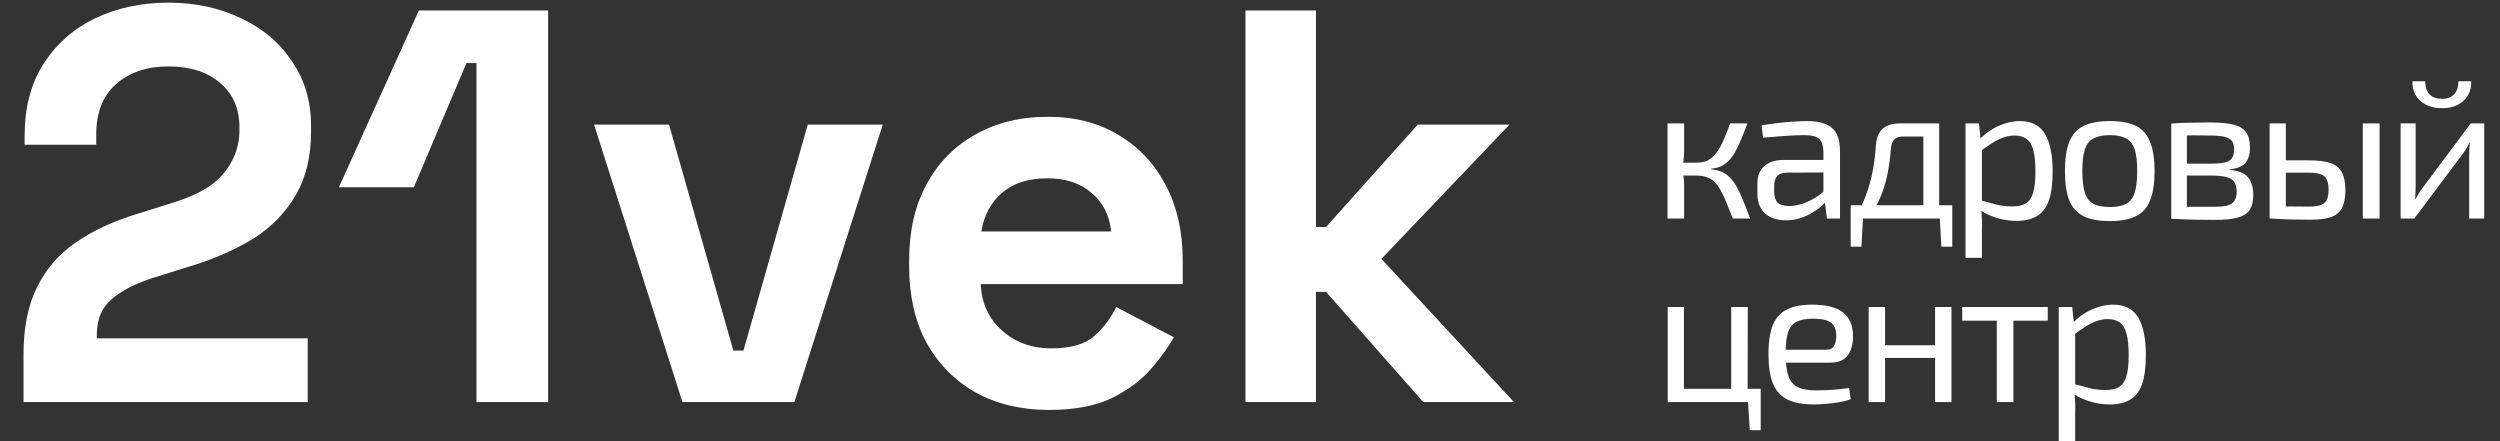 <?xml version="1.0" encoding="UTF-8"?> <svg xmlns="http://www.w3.org/2000/svg" width="572" height="101" viewBox="0 0 572 101" fill="none"><rect x="0" y="0" width="572" height="101" fill="#333333" stroke="none"/> <path d="M5.376 92V81.248C5.376 75.019 6.4 69.856 8.448 65.76C10.496 61.579 13.44 58.165 17.28 55.52C21.205 52.789 25.984 50.571 31.616 48.864L40.192 46.176C43.349 45.152 45.995 43.915 48.128 42.464C50.261 40.928 51.883 39.093 52.992 36.96C54.187 34.827 54.784 32.395 54.784 29.664V29.152C54.784 24.885 53.333 21.515 50.432 19.04C47.531 16.48 43.563 15.2 38.528 15.2C33.579 15.2 29.568 16.565 26.496 19.296C23.509 21.941 22.016 25.781 22.016 30.816V33.12H5.632V31.072C5.632 24.587 7.083 19.083 9.984 14.56C12.885 10.037 16.811 6.581 21.76 4.192C26.795 1.803 32.384 0.608 38.528 0.608C44.672 0.608 50.219 1.803 55.168 4.192C60.117 6.496 64 9.781 66.816 14.048C69.717 18.229 71.168 23.179 71.168 28.896V30.176C71.168 35.893 69.973 40.757 67.584 44.768C65.28 48.693 62.123 51.936 58.112 54.496C54.101 56.971 49.536 59.019 44.416 60.64L36.224 63.2C32.555 64.309 29.696 65.547 27.648 66.912C25.6 68.192 24.149 69.643 23.296 71.264C22.528 72.8 22.144 74.677 22.144 76.896V77.408H70.4V92H5.376ZM109.024 92V14.432H106.72L94.688 42.848H77.536L95.84 2.4H125.408V92H109.024ZM156.147 92L135.923 28.512H153.075L167.795 80.224H170.099L184.819 28.512H201.971L181.747 92H156.147ZM240.013 93.792C233.698 93.792 228.109 92.469 223.245 89.824C218.466 87.093 214.712 83.296 211.981 78.432C209.336 73.483 208.013 67.68 208.013 61.024V59.488C208.013 52.832 209.336 47.072 211.981 42.208C214.626 37.259 218.338 33.461 223.117 30.816C227.896 28.085 233.442 26.72 239.757 26.72C245.986 26.72 251.405 28.128 256.013 30.944C260.621 33.675 264.205 37.515 266.765 42.464C269.325 47.328 270.605 53.003 270.605 59.488V64.992H224.397C224.568 69.344 226.189 72.885 229.261 75.616C232.333 78.347 236.088 79.712 240.525 79.712C245.048 79.712 248.376 78.731 250.509 76.768C252.642 74.805 254.264 72.629 255.373 70.24L268.557 77.152C267.362 79.371 265.613 81.803 263.309 84.448C261.09 87.008 258.104 89.227 254.349 91.104C250.594 92.896 245.816 93.792 240.013 93.792ZM224.525 52.96H254.221C253.88 49.291 252.386 46.347 249.741 44.128C247.181 41.909 243.81 40.8 239.629 40.8C235.277 40.8 231.821 41.909 229.261 44.128C226.701 46.347 225.122 49.291 224.525 52.96ZM284.96 92V2.4H301.088V51.936H303.392L324.384 28.512H345.376L316.064 59.232L346.4 92H325.664L303.392 66.784H301.088V92H284.96Z" fill="white"></path> <path d="M399.807 28.238C399.33 29.519 398.868 30.696 398.422 31.768C398.004 32.811 397.572 33.734 397.126 34.539C396.709 35.343 396.232 36.028 395.696 36.594C395.189 37.16 394.593 37.622 393.908 37.98C393.223 38.307 392.419 38.516 391.495 38.605V38.739C392.478 38.828 393.327 39.037 394.042 39.365C394.757 39.692 395.383 40.154 395.919 40.75C396.485 41.316 396.992 42.031 397.438 42.895C397.915 43.759 398.392 44.787 398.868 45.978C399.345 47.14 399.866 48.481 400.432 50H396.455C395.919 48.6 395.428 47.364 394.981 46.291C394.534 45.189 394.087 44.25 393.64 43.476C393.223 42.701 392.761 42.076 392.255 41.599C391.748 41.093 391.153 40.735 390.467 40.527C389.812 40.288 389.037 40.169 388.144 40.169V37.22C389.216 37.22 390.125 37.026 390.87 36.639C391.614 36.222 392.255 35.626 392.791 34.851C393.357 34.077 393.878 33.139 394.355 32.036C394.832 30.934 395.338 29.668 395.874 28.238H399.807ZM385.329 28.238V34.717C385.329 35.373 385.284 36.028 385.194 36.684C385.105 37.339 384.971 37.98 384.792 38.605C384.971 39.231 385.105 39.856 385.194 40.482C385.284 41.108 385.329 41.703 385.329 42.269V50H381.53V28.238H385.329ZM389.574 37.22V40.169H384.211V37.22H389.574ZM413.576 27.702C415.185 27.702 416.54 27.925 417.642 28.372C418.745 28.789 419.579 29.504 420.145 30.517C420.711 31.53 420.994 32.915 420.994 34.673V50H418L417.419 45.263L417.196 44.772V34.673C417.166 33.332 416.853 32.379 416.257 31.813C415.661 31.217 414.5 30.919 412.772 30.919C411.61 30.919 410.165 30.979 408.437 31.098C406.739 31.217 405.056 31.351 403.388 31.5L403.03 28.685C404.043 28.506 405.16 28.342 406.382 28.193C407.603 28.044 408.839 27.925 410.091 27.836C411.342 27.746 412.504 27.702 413.576 27.702ZM419.206 36.594L419.162 39.454L408.795 39.499C407.752 39.529 407.007 39.812 406.56 40.348C406.143 40.854 405.935 41.569 405.935 42.493V43.878C405.935 45.01 406.203 45.844 406.739 46.38C407.305 46.887 408.169 47.14 409.331 47.14C410.165 47.14 411.103 46.991 412.146 46.693C413.219 46.365 414.291 45.874 415.363 45.219C416.436 44.563 417.419 43.729 418.313 42.716V45.531C418.015 45.949 417.553 46.44 416.927 47.006C416.332 47.542 415.602 48.078 414.738 48.615C413.904 49.121 412.965 49.553 411.923 49.911C410.88 50.238 409.763 50.402 408.571 50.402C407.29 50.402 406.158 50.179 405.175 49.732C404.192 49.255 403.432 48.57 402.896 47.676C402.36 46.753 402.092 45.636 402.092 44.325V41.956C402.092 40.258 402.613 38.948 403.656 38.024C404.728 37.071 406.218 36.594 408.124 36.594H419.206ZM443.147 28.238V31.232H435.372C433.704 31.232 432.795 32.111 432.646 33.868C432.497 36.013 432.229 38.024 431.842 39.901C431.454 41.778 430.903 43.55 430.188 45.219C429.503 46.857 428.565 48.451 427.373 50H424.2C425.362 48.272 426.271 46.5 426.926 44.682C427.611 42.835 428.133 40.959 428.49 39.052C428.848 37.115 429.086 35.179 429.205 33.243C429.324 31.575 429.831 30.323 430.725 29.489C431.648 28.655 432.989 28.238 434.746 28.238H443.147ZM426.256 49.777L425.899 56.435H423.441V49.777H426.256ZM446.678 46.961V50H423.441V46.961H446.678ZM446.678 49.777V56.435H444.175L443.818 49.777H446.678ZM443.684 28.238V50H440.064V28.238H443.684ZM462.135 27.702C464.816 27.702 466.738 28.685 467.9 30.651C469.061 32.587 469.642 35.447 469.642 39.231C469.642 42.031 469.344 44.265 468.749 45.934C468.153 47.572 467.244 48.749 466.023 49.464C464.801 50.179 463.267 50.536 461.42 50.536C459.99 50.536 458.575 50.343 457.175 49.955C455.775 49.568 454.434 48.972 453.153 48.168L453.377 45.889C454.777 46.276 455.998 46.604 457.041 46.872C458.113 47.11 459.245 47.23 460.437 47.23C461.718 47.23 462.731 47.006 463.476 46.559C464.25 46.112 464.816 45.308 465.174 44.146C465.531 42.984 465.71 41.346 465.71 39.231C465.71 37.175 465.546 35.551 465.218 34.36C464.92 33.168 464.414 32.319 463.699 31.813C463.014 31.277 462.09 31.008 460.929 31.008C459.737 31.008 458.56 31.291 457.398 31.858C456.237 32.423 454.881 33.287 453.332 34.449L452.93 31.902C453.734 31.038 454.643 30.294 455.656 29.668C456.668 29.042 457.726 28.566 458.828 28.238C459.96 27.88 461.063 27.702 462.135 27.702ZM452.796 28.238L453.243 32.751L453.466 33.332V47.274L453.287 47.81C453.377 48.645 453.436 49.449 453.466 50.223C453.496 50.998 453.496 51.817 453.466 52.681V58.982H449.712V28.238H452.796ZM482.736 27.702C485.238 27.702 487.234 28.074 488.724 28.819C490.213 29.564 491.286 30.785 491.941 32.483C492.626 34.151 492.969 36.371 492.969 39.141C492.969 41.912 492.626 44.146 491.941 45.844C491.286 47.513 490.213 48.719 488.724 49.464C487.234 50.209 485.238 50.581 482.736 50.581C480.233 50.581 478.222 50.209 476.703 49.464C475.214 48.719 474.126 47.513 473.441 45.844C472.786 44.146 472.458 41.912 472.458 39.141C472.458 36.371 472.786 34.151 473.441 32.483C474.126 30.785 475.214 29.564 476.703 28.819C478.222 28.074 480.233 27.702 482.736 27.702ZM482.736 30.919C481.157 30.919 479.906 31.172 478.982 31.679C478.059 32.155 477.403 32.989 477.016 34.181C476.629 35.373 476.435 37.026 476.435 39.141C476.435 41.256 476.629 42.91 477.016 44.101C477.403 45.293 478.059 46.142 478.982 46.648C479.906 47.125 481.157 47.364 482.736 47.364C484.315 47.364 485.551 47.125 486.445 46.648C487.368 46.142 488.024 45.293 488.411 44.101C488.798 42.91 488.992 41.256 488.992 39.141C488.992 37.026 488.798 35.373 488.411 34.181C488.024 32.989 487.368 32.155 486.445 31.679C485.551 31.172 484.315 30.919 482.736 30.919ZM505.628 28.015C507.892 28.015 509.679 28.178 510.99 28.506C512.331 28.834 513.299 29.415 513.895 30.249C514.491 31.083 514.788 32.275 514.788 33.824C514.788 35.373 514.416 36.55 513.671 37.354C512.956 38.128 511.765 38.59 510.096 38.739V38.873C512.122 39.022 513.537 39.588 514.342 40.571C515.146 41.525 515.548 42.88 515.548 44.638C515.548 46.127 515.25 47.289 514.654 48.123C514.088 48.928 513.165 49.494 511.884 49.821C510.633 50.149 508.949 50.313 506.834 50.313C505.315 50.313 503.989 50.298 502.857 50.268C501.725 50.268 500.683 50.238 499.729 50.179C498.806 50.149 497.823 50.104 496.78 50.045L497.316 47.23C497.912 47.259 499.014 47.289 500.623 47.319C502.232 47.319 504.123 47.319 506.298 47.319C507.639 47.319 508.711 47.23 509.516 47.051C510.32 46.842 510.886 46.485 511.214 45.978C511.571 45.472 511.75 44.757 511.75 43.833C511.75 42.433 511.333 41.48 510.499 40.973C509.664 40.437 508.19 40.169 506.075 40.169H497.272V37.443H506.075C507.326 37.443 508.324 37.354 509.069 37.175C509.813 36.996 510.35 36.669 510.677 36.192C511.005 35.686 511.169 35 511.169 34.136C511.169 33.302 510.99 32.662 510.633 32.215C510.275 31.768 509.679 31.455 508.845 31.277C508.011 31.098 506.894 31.008 505.494 31.008C504.213 30.979 503.051 30.964 502.008 30.964C500.995 30.964 500.102 30.979 499.327 31.008C498.553 31.008 497.882 31.038 497.316 31.098L496.78 28.283C497.704 28.193 498.582 28.134 499.416 28.104C500.251 28.074 501.159 28.059 502.142 28.059C503.125 28.029 504.287 28.015 505.628 28.015ZM500.355 28.283V50.045H496.78V28.283H500.355ZM528.137 36.684C530.311 36.684 532.009 36.892 533.231 37.309C534.452 37.726 535.316 38.441 535.823 39.454C536.359 40.437 536.627 41.778 536.627 43.476C536.627 45.233 536.359 46.619 535.823 47.632C535.286 48.615 534.437 49.3 533.276 49.687C532.114 50.075 530.594 50.268 528.718 50.268C527.288 50.268 526.051 50.253 525.009 50.223C523.966 50.223 523.013 50.194 522.149 50.134C521.285 50.104 520.376 50.06 519.423 50L519.914 47.14C520.451 47.17 521.449 47.2 522.908 47.23C524.398 47.259 526.141 47.274 528.137 47.274C529.299 47.274 530.207 47.17 530.863 46.961C531.548 46.753 532.039 46.365 532.337 45.8C532.635 45.233 532.784 44.414 532.784 43.342C532.784 41.912 532.456 40.914 531.801 40.348C531.175 39.782 529.954 39.499 528.137 39.499H519.87V36.684H528.137ZM522.998 28.238V50H519.289V28.238H522.998ZM544.447 28.238V50H540.604V28.238H544.447ZM568.386 28.238V50H564.945V35.566C564.945 35.09 564.96 34.628 564.989 34.181C565.019 33.705 565.049 33.198 565.079 32.662H564.989C564.811 33.079 564.572 33.526 564.274 34.002C564.006 34.449 563.738 34.851 563.47 35.209L552.388 50H549.26V28.238H552.701V42.672C552.701 43.148 552.686 43.625 552.656 44.101C552.656 44.548 552.626 45.04 552.567 45.576H552.656C552.894 45.129 553.148 44.682 553.416 44.236C553.684 43.789 553.952 43.401 554.22 43.074L565.302 28.238H568.386ZM562.487 18.586H565.392C565.481 19.748 565.257 20.79 564.721 21.714C564.215 22.637 563.44 23.382 562.398 23.948C561.385 24.484 560.163 24.752 558.733 24.752C557.303 24.752 556.067 24.484 555.024 23.948C553.982 23.382 553.192 22.637 552.656 21.714C552.15 20.79 551.926 19.748 551.986 18.586H554.89C554.89 19.867 555.218 20.865 555.873 21.58C556.559 22.265 557.512 22.608 558.733 22.608C559.925 22.608 560.848 22.265 561.504 21.58C562.159 20.865 562.487 19.867 562.487 18.586ZM385.284 70.238V92H381.575V70.238H385.284ZM402.845 88.961V92H384.971L384.926 88.961H402.845ZM399.896 70.238L399.851 92H396.098V70.238H399.896ZM402.845 91.777V98.435H400.343L399.941 91.777H402.845ZM414.591 69.702C417.868 69.702 420.236 70.297 421.696 71.489C423.185 72.681 423.945 74.453 423.975 76.807C423.975 78.743 423.558 80.263 422.724 81.365C421.919 82.437 420.609 82.973 418.791 82.973H406.056V80.024H417.808C418.762 80.024 419.387 79.696 419.685 79.041C420.013 78.356 420.162 77.611 420.132 76.807C420.132 75.407 419.73 74.409 418.925 73.813C418.121 73.217 416.736 72.919 414.77 72.919C413.191 72.919 411.94 73.157 411.016 73.634C410.122 74.081 409.482 74.885 409.094 76.047C408.737 77.179 408.558 78.773 408.558 80.829C408.558 83.152 408.782 84.925 409.229 86.146C409.705 87.368 410.45 88.202 411.463 88.648C412.476 89.095 413.816 89.319 415.485 89.319C416.676 89.319 417.957 89.274 419.328 89.185C420.728 89.066 421.979 88.932 423.081 88.783L423.439 91.33C422.783 91.598 421.949 91.821 420.936 92C419.923 92.179 418.881 92.313 417.808 92.402C416.766 92.492 415.827 92.536 414.993 92.536C412.52 92.536 410.51 92.164 408.96 91.419C407.441 90.644 406.339 89.423 405.654 87.755C404.968 86.057 404.626 83.823 404.626 81.052C404.626 78.192 404.968 75.943 405.654 74.304C406.369 72.636 407.456 71.459 408.916 70.774C410.375 70.059 412.267 69.702 414.591 69.702ZM431.305 70.238V92H427.552V70.238H431.305ZM443.147 78.996V81.901H431.037V78.996H443.147ZM446.498 70.238V92H442.745V70.238H446.498ZM460.665 70.238V92H456.867V70.238H460.665ZM468.53 70.238V73.366H448.958V70.238H468.53ZM483.466 69.702C486.147 69.702 488.068 70.685 489.23 72.651C490.392 74.587 490.973 77.447 490.973 81.231C490.973 84.031 490.675 86.265 490.079 87.934C489.483 89.572 488.575 90.749 487.353 91.464C486.132 92.179 484.598 92.536 482.751 92.536C481.321 92.536 479.906 92.343 478.506 91.955C477.105 91.568 475.765 90.972 474.484 90.168L474.707 87.889C476.107 88.276 477.329 88.604 478.371 88.872C479.444 89.11 480.576 89.23 481.768 89.23C483.049 89.23 484.061 89.006 484.806 88.559C485.581 88.112 486.147 87.308 486.504 86.146C486.862 84.984 487.041 83.346 487.041 81.231C487.041 79.175 486.877 77.552 486.549 76.36C486.251 75.168 485.745 74.319 485.03 73.813C484.344 73.277 483.421 73.008 482.259 73.008C481.068 73.008 479.891 73.291 478.729 73.858C477.567 74.424 476.212 75.287 474.663 76.449L474.26 73.902C475.065 73.038 475.973 72.293 476.986 71.668C477.999 71.042 479.057 70.566 480.159 70.238C481.291 69.88 482.393 69.702 483.466 69.702ZM474.126 70.238L474.573 74.751L474.797 75.332V89.274L474.618 89.81C474.707 90.644 474.767 91.449 474.797 92.223C474.826 92.998 474.826 93.817 474.797 94.681V100.982H471.043V70.238H474.126Z" fill="white"></path> </svg> 
